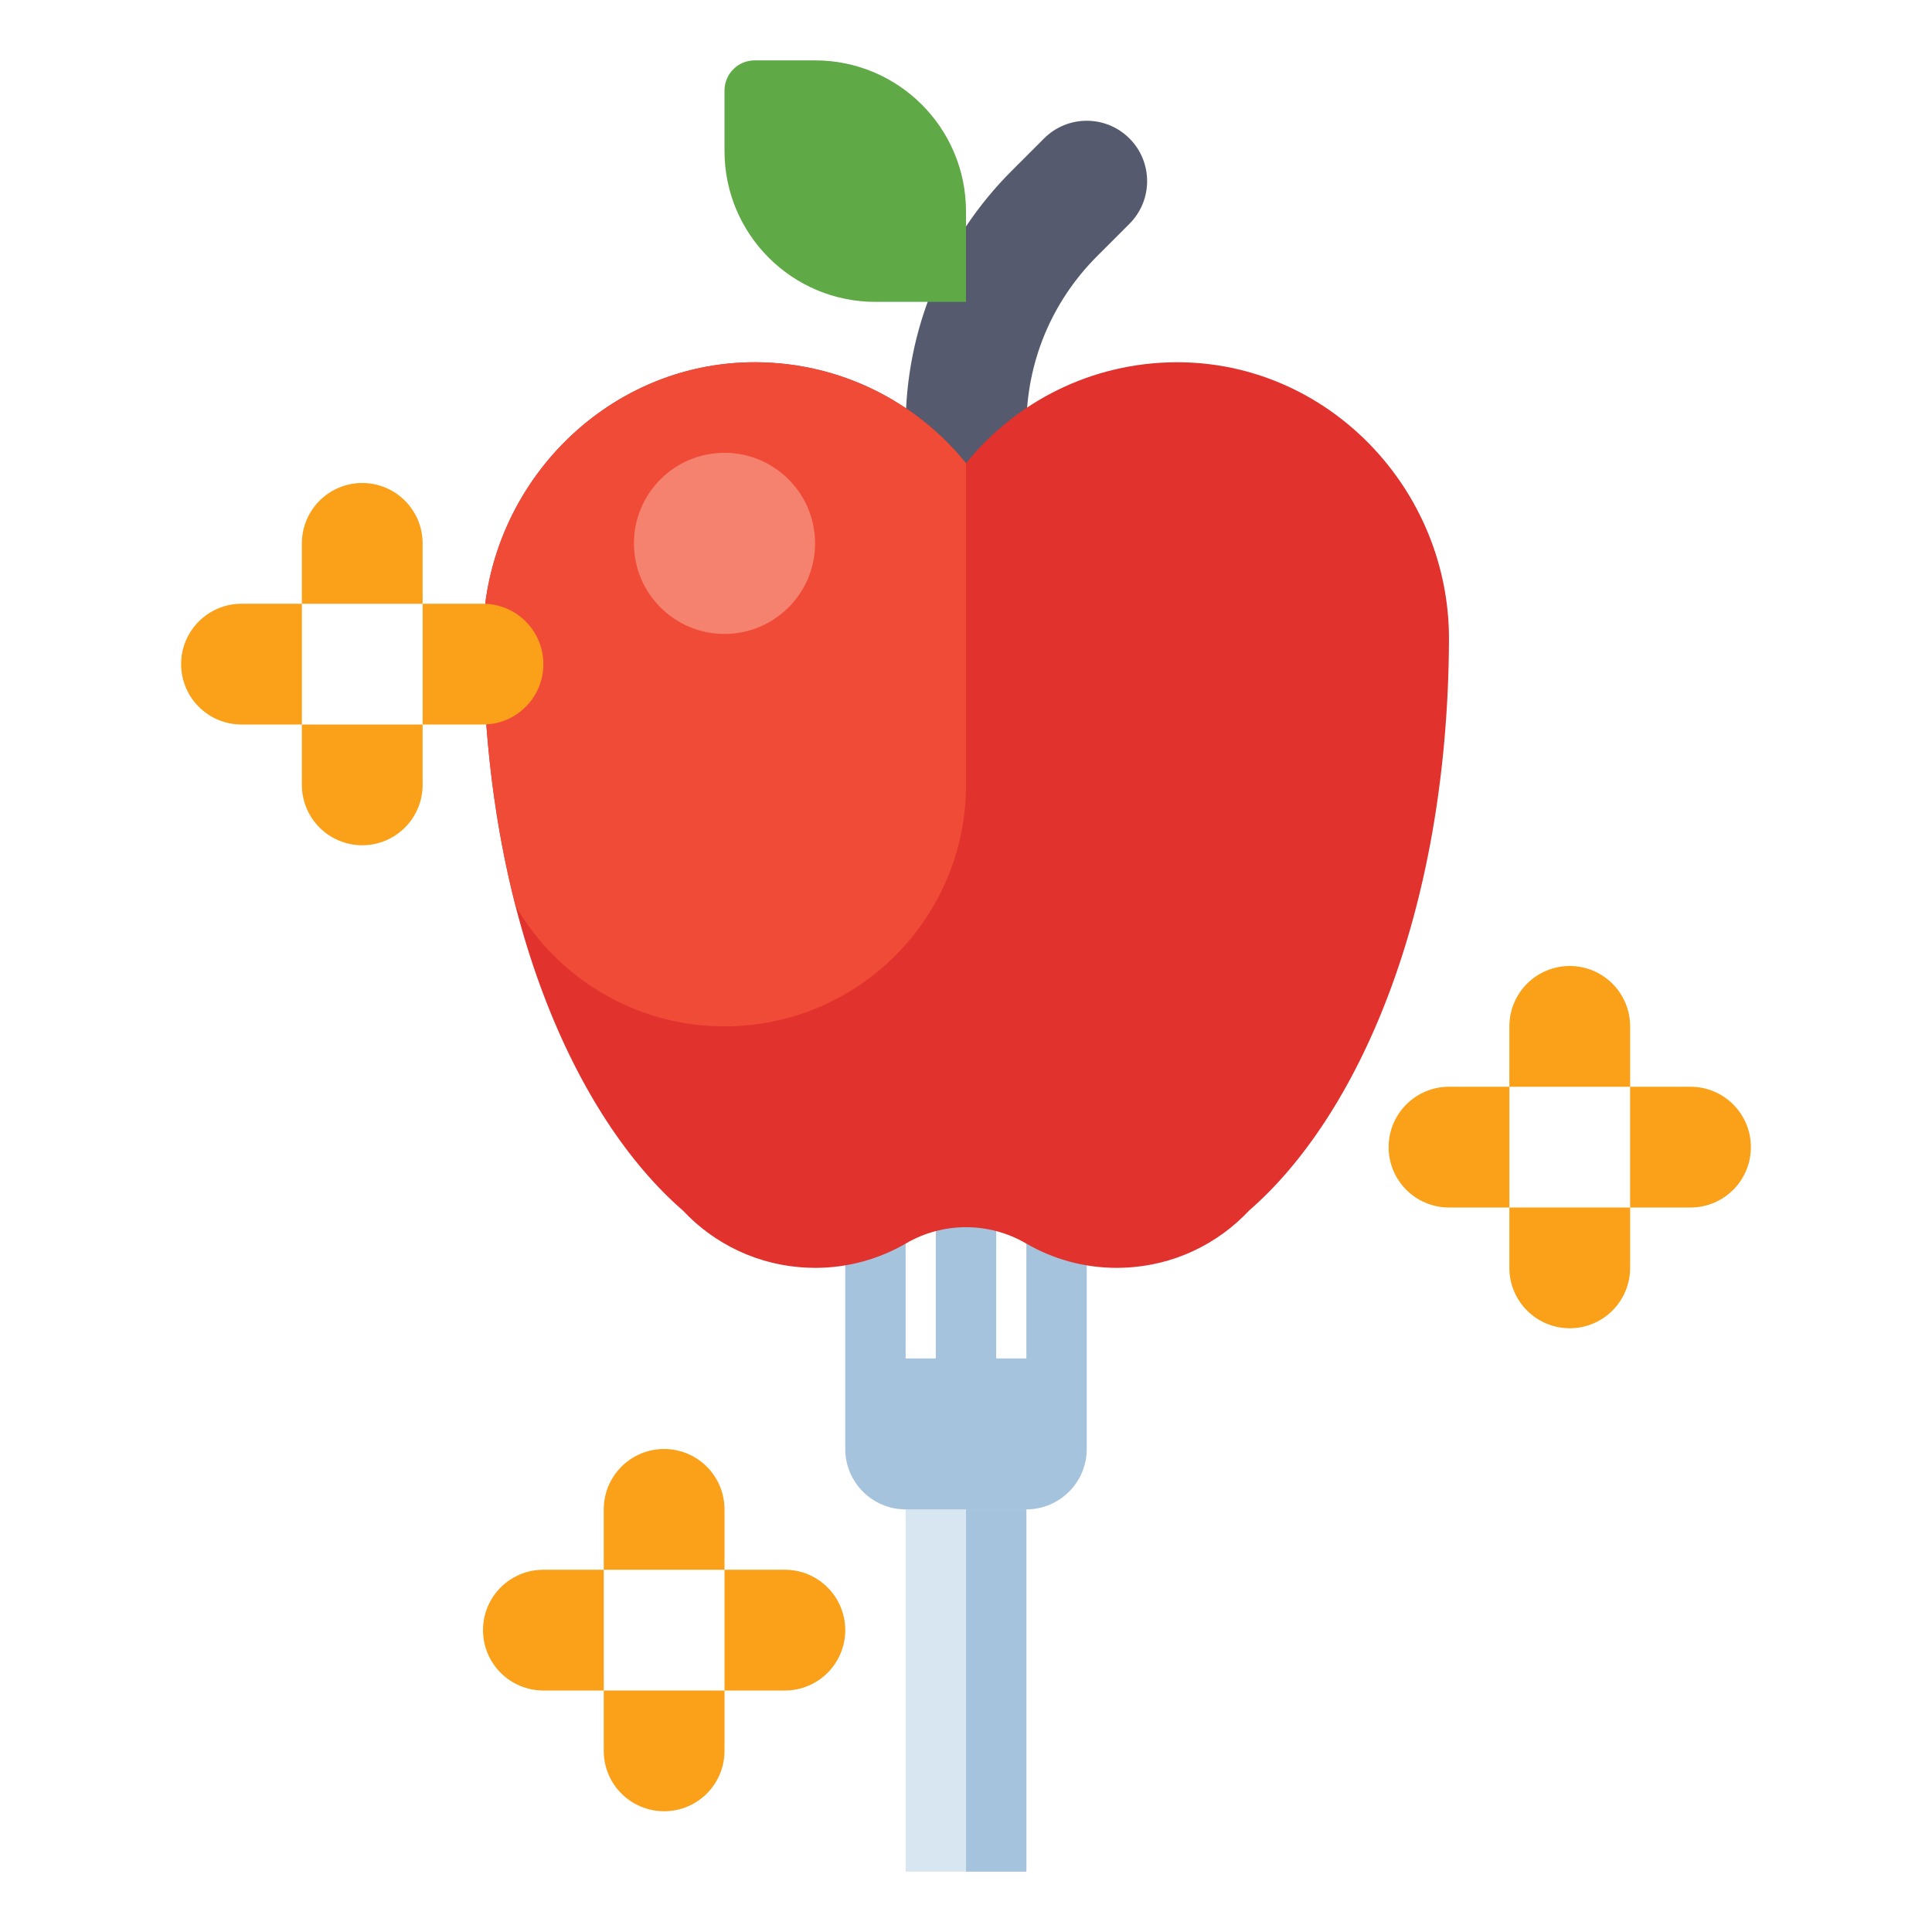 <?xml version="1.0" encoding="UTF-8" standalone="no"?><!-- icon666.com - MILLIONS OF FREE VECTOR ICONS --><svg width="1024" height="1024" id="Layer_1" viewBox="0 0 512 512" xmlns="http://www.w3.org/2000/svg"><g><g><path d="m240 400h32v96h-32z" fill="#d7e6f0"/><g fill="#a5c3dc"><path d="m256 400h16v96h-16z"/><path d="m280 312c-4.418 0-8 3.582-8 8v40h-8v-40c0-4.418-3.582-8-8-8s-8 3.582-8 8v40h-8v-40c0-4.418-3.582-8-8-8s-8 3.582-8 8v64c0 8.822 7.178 16 16 16h32c8.822 0 16-7.178 16-16v-64c0-4.418-3.582-8-8-8z"/></g></g><g><g><path d="m256 136c-8.837 0-16-7.163-16-16v-6.863c0-25.643 9.985-49.75 28.118-67.882l8.568-8.568c6.248-6.248 16.379-6.248 22.627 0 6.249 6.248 6.249 16.379 0 22.627l-8.568 8.568c-12.088 12.088-18.745 28.16-18.745 45.255v6.863c0 8.837-7.163 16-16 16z" fill="#555a6e"/></g><g><path d="m200 16h16c22.091 0 40 17.909 40 40v24h-24c-22.091 0-40-17.909-40-40v-16c0-4.418 3.582-8 8-8z" fill="#5faa46"/></g><g><path d="m383.996 169.647c.196-40.091-32.153-73.782-72.245-73.646-22.523.076-42.6 10.503-55.751 26.762-13.151-16.26-33.228-26.686-55.751-26.762-40.091-.136-72.441 33.555-72.245 73.646.358 73.344 24.638 126.558 52.953 151.139 8.356 8.928 20.079 14.658 33.148 15.167.633.031 1.265.047 1.895.047 8.797 0 17.04-2.368 24.128-6.5 9.788-5.706 21.957-5.706 31.745 0 7.088 4.132 15.331 6.5 24.128 6.5.63 0 1.262-.016 1.896-.048 13.069-.508 24.791-6.239 33.147-15.167 28.314-24.58 52.594-77.794 52.952-151.138z" fill="#e1322d"/></g><g><path d="m256 208v-85.237c-13.151-16.26-33.228-26.687-55.751-26.763-40.091-.135-72.441 33.556-72.245 73.646.128 26.187 3.317 49.79 8.639 70.457 11.082 19.068 31.715 31.897 55.357 31.897 35.346 0 64-28.653 64-64z" fill="#f04b37"/></g><g><circle cx="192" cy="144" fill="#f5826e" r="24"/></g></g><g><g><path d="m416 256c-8.837 0-16 7.163-16 16v16h32v-16c0-8.837-7.163-16-16-16z" fill="#faa019"/></g><g><path d="m432 320h-32v16c0 8.837 7.163 16 16 16 8.837 0 16-7.163 16-16z" fill="#faa019"/></g><g><path d="m368 304.001c0 8.837 7.163 16 16 16h16v-32h-16c-8.837 0-16 7.163-16 16z" fill="#faa019"/></g><g><path d="m432.001 288.001v32h15.999c8.837 0 16-7.163 16-16 0-8.837-7.163-16-16-16z" fill="#faa019"/></g></g><g><g><path d="m176 384c-8.837 0-16 7.163-16 16v16h32v-16c0-8.837-7.163-16-16-16z" fill="#faa019"/></g><g><path d="m192 448h-32v16c0 8.837 7.163 16 16 16 8.837 0 16-7.163 16-16z" fill="#faa019"/></g><g><path d="m128 432.001c0 8.837 7.163 16 16 16h16v-32h-16c-8.837 0-16 7.163-16 16z" fill="#faa019"/></g><g><path d="m192.001 416.001v32h15.999c8.837 0 16-7.163 16-16 0-8.837-7.163-16-16-16z" fill="#faa019"/></g></g><g><g><path d="m96 128c-8.837 0-16 7.163-16 16v16h32v-16c0-8.837-7.163-16-16-16z" fill="#faa019"/></g><g><path d="m112 192h-32v16c0 8.837 7.163 16 16 16 8.837 0 16-7.163 16-16z" fill="#faa019"/></g><g><path d="m48 176.001c0 8.837 7.163 16 16 16h16v-32h-16c-8.837 0-16 7.163-16 16z" fill="#faa019"/></g><g><path d="m112.001 160.001v32h15.999c8.837 0 16-7.163 16-16 0-8.837-7.163-16-16-16z" fill="#faa019"/></g></g></g></svg>